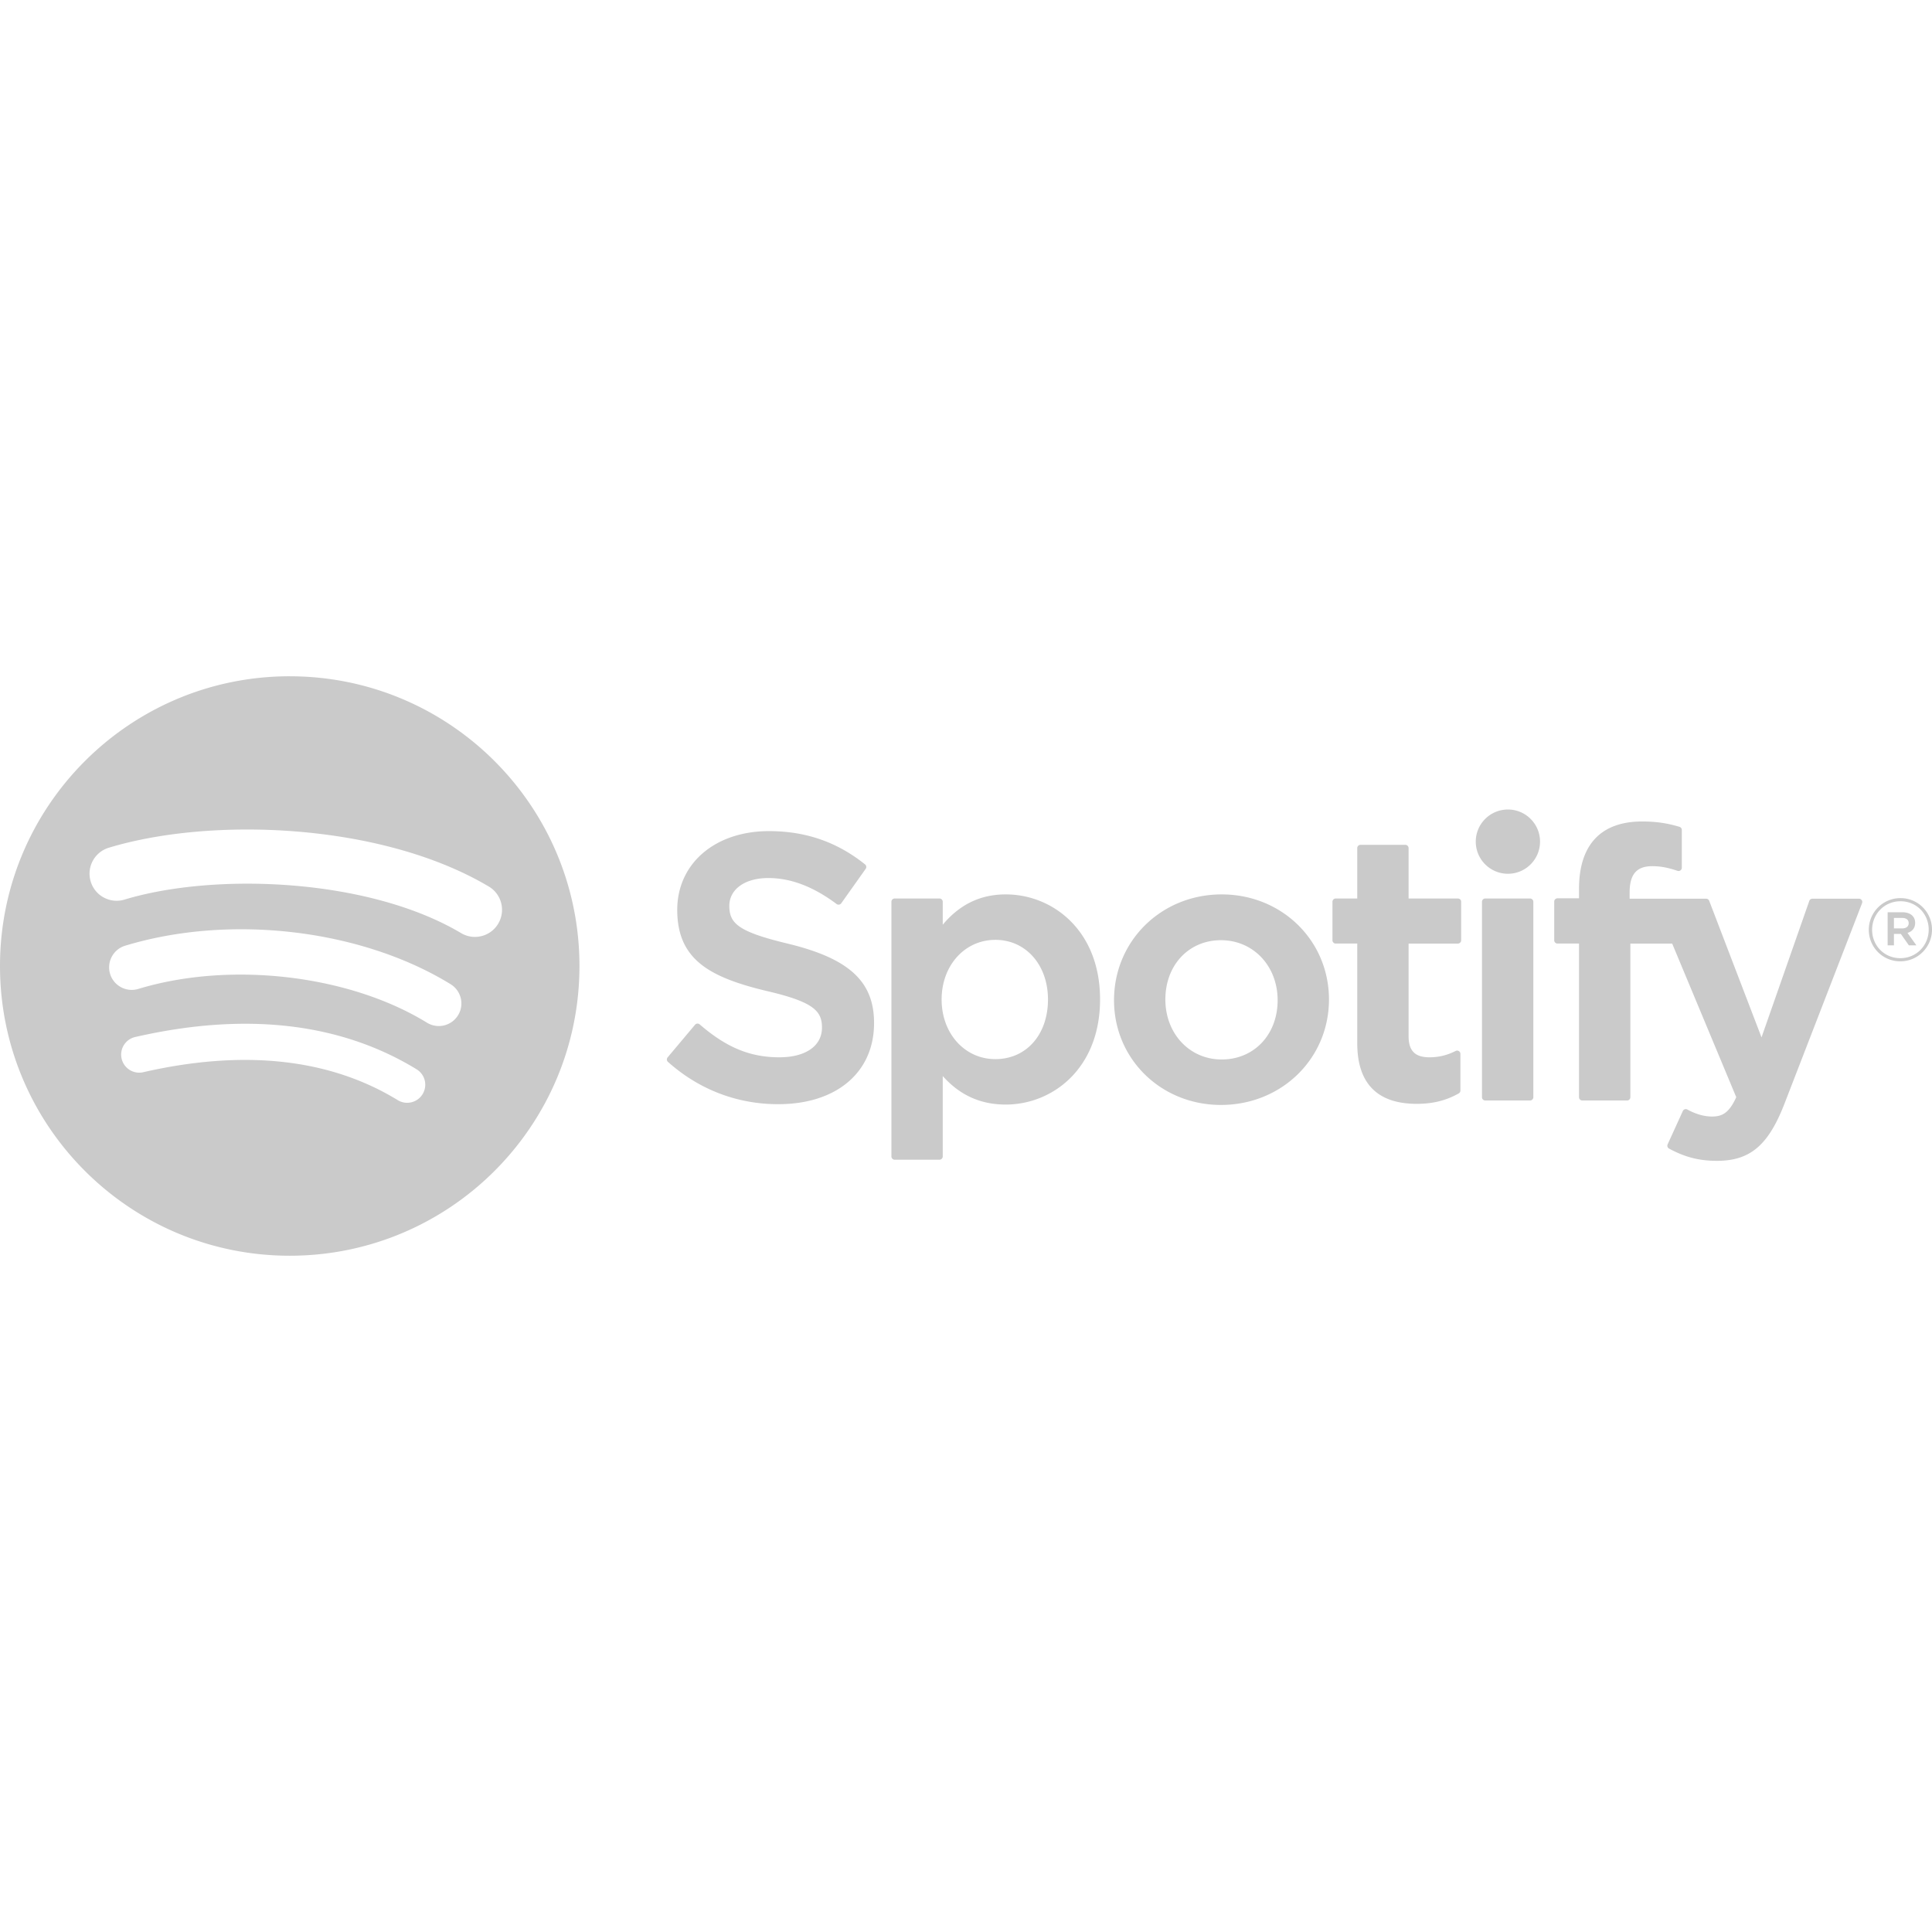 <svg xmlns="http://www.w3.org/2000/svg" xmlns:xlink="http://www.w3.org/1999/xlink" xmlns:svgjs="http://svgjs.com/svgjs" id="SvgjsSvg1001" width="288" height="288"><defs id="SvgjsDefs1002"></defs><g id="SvgjsG1008"><svg xmlns="http://www.w3.org/2000/svg" width="288" height="288" viewBox="74.428 1369.145 9772.44 2931.018"><path fill="#cacaca" d="M1539.928 1369.145c-809.356 0-1465.5 656.126-1465.5 1465.482 0 809.443 656.144 1465.535 1465.5 1465.535 809.392 0 1465.5-656.091 1465.5-1465.535 0-809.304-656.074-1465.412-1465.518-1465.412l.018-.07zm672.069 2113.646c-26.32 43.173-82.565 56.7-125.598 30.397-344.137-210.332-777.297-257.845-1287.421-141.312-49.157 11.271-98.157-19.547-109.356-68.688-11.253-49.157 19.424-98.157 68.704-109.356 558.249-127.628 1037.101-72.695 1423.378 163.344 43.05 26.426 56.699 82.601 30.275 125.65l.018-.035zm179.374-398.981c-33.145 53.777-103.46 70.647-157.167 37.624-393.837-242.094-994.384-312.217-1460.32-170.781-60.428 18.252-124.25-15.803-142.59-76.125-18.2-60.428 15.873-124.128 76.195-142.503 532.227-161.489 1193.865-83.265 1646.239 194.723 53.726 33.075 70.7 103.425 37.625 157.079l.018-.017zm15.4-415.52c-472.395-280.542-1251.599-306.337-1702.556-169.47-72.414 21.962-148.994-18.918-170.939-91.333-21.945-72.449 18.9-148.977 91.367-170.992 517.667-157.149 1378.229-126.787 1922.022 196.035 65.135 38.657 86.503 122.779 47.897 187.827-38.5 65.135-122.85 86.607-187.774 47.933h-.017zM4061.569 2722.05c-253.033-60.34-298.078-102.689-298.078-191.678 0-84.069 79.152-140.646 196.857-140.646 114.1 0 227.237 42.962 345.852 131.407 3.588 2.678 8.086 3.744 12.513 3.045 4.428-.665 8.348-3.098 10.938-6.755l123.55-174.16c5.075-7.175 3.692-17.062-3.15-22.54-141.172-113.277-300.142-168.35-485.956-168.35-273.21 0-464.047 163.957-464.047 398.545 0 251.562 164.622 340.637 449.102 409.394 242.13 55.772 282.993 102.498 282.993 186.025 0 92.557-82.636 150.097-215.618 150.097-147.699 0-268.169-49.752-402.937-166.46-3.342-2.888-7.928-4.199-12.162-3.954-4.463.367-8.541 2.432-11.375 5.845l-138.53 164.867c-5.81 6.842-5.075 17.062 1.646 22.978 156.799 139.982 349.648 213.92 557.759 213.92 294.401 0 484.644-160.86 484.644-409.832.525-210.175-125.299-326.55-433.474-401.52l-.527-.228zM5161.617 2472.5c-127.609 0-232.277 50.26-318.587 153.247v-115.92c0-9.152-7.42-16.607-16.555-16.607h-226.572c-9.152 0-16.555 7.455-16.555 16.607V3797.86c0 9.152 7.402 16.607 16.555 16.607h226.572c9.135 0 16.555-7.454 16.555-16.607v-406.577c86.328 96.88 191.013 144.218 318.587 144.218 237.107 0 477.138-182.524 477.138-531.439.35-349.002-239.75-531.579-476.875-531.579l-.263.017zm213.675 531.562c0 177.678-109.445 301.665-266.158 301.665-154.926 0-271.791-129.623-271.791-301.665 0-172.024 116.865-301.664 271.791-301.664 154.176-.018 266.176 126.822 266.176 301.646l-.018.018zM6253.966 2472.5c-305.357 0-544.582 235.13-544.582 535.359 0 296.957 237.58 529.619 540.837 529.619 306.442 0 546.401-234.342 546.401-533.417 0-298.042-238.35-531.526-542.674-531.526l.018-.035zm0 834.994c-162.418 0-284.865-130.498-284.865-303.52 0-173.758 118.213-299.845 281.119-299.845 163.468 0 286.737 130.497 286.737 303.642 0 173.723-118.999 299.723-282.975 299.723h-.016zM7448.688 2493.221h-249.322v-254.905c0-9.135-7.385-16.59-16.537-16.59h-226.537c-9.17 0-16.607 7.455-16.607 16.59v254.905h-108.938c-9.117 0-16.503 7.454-16.503 16.607v194.722c0 9.135 7.386 16.607 16.503 16.607h108.938v503.842c0 203.612 101.342 306.845 301.209 306.845 81.271 0 148.697-16.783 212.24-52.815 5.162-2.888 8.364-8.452 8.364-14.367v-185.43c0-5.723-2.976-11.13-7.875-14.122-4.935-3.098-11.077-3.255-16.135-.753-43.646 21.963-85.837 32.095-133 32.095-72.694 0-105.122-33.005-105.122-106.977v-468.229h249.322c9.152 0 16.52-7.455 16.52-16.607v-194.705c.35-9.152-7-16.607-16.274-16.607l-.246-.106zM8317.388 2494.218v-31.308c0-92.103 35.314-133.175 114.52-133.175 47.232 0 85.173 9.38 127.662 23.555 5.233 1.646 10.692.823 14.945-2.31 4.375-3.133 6.843-8.155 6.843-13.475V2146.58c0-7.298-4.69-13.755-11.726-15.908-44.888-13.353-102.322-27.055-188.316-27.055-209.266 0-319.883 117.845-319.883 340.672v47.95h-108.85c-9.135 0-16.625 7.455-16.625 16.59v195.72c0 9.135 7.49 16.607 16.625 16.607h108.85v777.156c0 9.152 7.385 16.607 16.521 16.607h226.572c9.152 0 16.607-7.455 16.607-16.607V2721.21h211.54l324.047 776.964c-36.785 81.637-72.959 97.877-122.342 97.877-39.918 0-81.953-11.918-124.934-35.438-4.042-2.223-8.837-2.59-13.194-1.242-4.323 1.522-7.962 4.742-9.8 8.942l-76.79 168.472c-3.658 7.963-.525 17.309 7.14 21.438 80.167 43.417 152.531 61.949 241.973 61.949 167.299 0 259.77-77.927 341.285-287.577l393.066-1015.698c1.977-5.11 1.383-10.885-1.75-15.417-3.113-4.498-8.137-7.21-13.633-7.21h-235.865c-7.068 0-13.389 4.497-15.697 11.13l-241.621 690.164-264.652-690.619c-2.414-6.423-8.609-10.676-15.469-10.676h-387.101l.052-.051zM7813.738 2493.221h-226.572c-9.153 0-16.607 7.454-16.607 16.607v988.485c0 9.152 7.454 16.607 16.607 16.607h226.572c9.135 0 16.607-7.455 16.607-16.607v-988.416a16.57 16.57 0 0 0-16.626-16.607l.019-.069zM7701.738 2043.139c-89.757 0-162.592 72.659-162.592 162.417 0 89.81 72.853 162.558 162.593 162.558 89.723 0 162.486-72.748 162.486-162.558 0-89.74-72.799-162.417-162.398-162.417h-.089zM9686.585 2811.037c-89.67 0-159.441-72.013-159.441-159.46s70.682-160.282 160.281-160.282c89.672 0 159.443 71.995 159.443 159.372 0 87.448-70.701 160.37-160.299 160.37h.016zm.875-303.887c-81.672 0-143.465 64.925-143.465 144.427 0 79.468 61.355 143.518 142.643 143.518 81.654 0 143.518-64.872 143.518-144.428 0-79.467-61.426-143.517-142.625-143.517h-.071zm35.352 159.914l45.098 63.141h-38.027l-40.602-57.925h-34.91v57.925h-31.832v-167.37h74.637c38.885 0 64.453 19.897 64.453 53.393.174 27.44-15.75 44.205-38.676 50.837h-.141zm-26.95-75.511h-41.512v52.938h41.512c20.719 0 33.09-10.133 33.09-26.495 0-17.22-12.424-26.442-33.074-26.442h-.016z" class="color2EBD59 svgShape"></path></svg></g></svg>